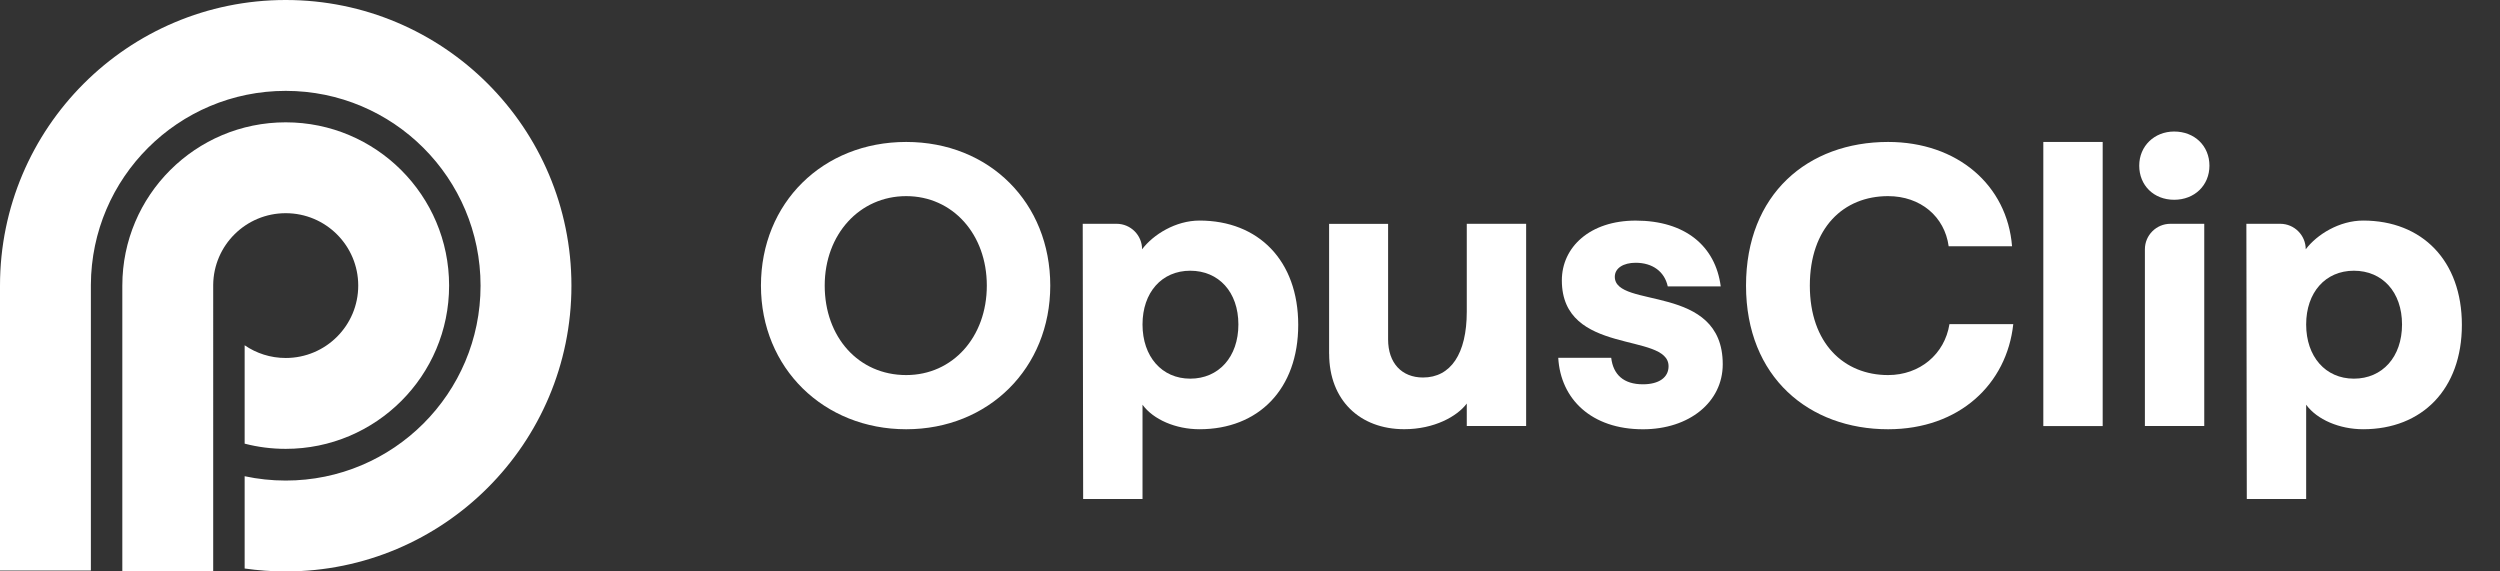 <svg width="910" height="208" viewBox="0 0 910 208" fill="none" xmlns="http://www.w3.org/2000/svg">
<rect x="0" y="0" width="910" height="208" fill="#333333" stroke="none"/>
<path d="M276.986 103.958C276.986 73.876 299.481 51.67 329.852 51.67C360.224 51.67 382.295 73.876 382.295 103.958C382.295 134.041 359.8 156.247 329.852 156.247C299.905 156.247 276.986 134.041 276.986 103.958ZM329.852 136.525C346.8 136.525 359.203 122.659 359.203 103.958C359.203 85.258 346.781 71.391 329.852 71.391C312.924 71.391 300.194 85.258 300.194 103.958C300.194 122.659 312.462 136.525 329.852 136.525Z" fill="white"/>
<path d="M394.113 81.46H406.439C411.562 81.46 415.722 85.62 415.722 90.743C419.805 85.331 427.99 80.285 436.618 80.285C458.092 80.285 472.555 94.883 472.555 118.264C472.555 141.644 458.092 156.243 436.618 156.243C428.009 156.243 419.824 152.738 415.876 147.326V181.646H394.267L394.113 81.441V81.46ZM433.248 137.831C443.609 137.831 450.773 129.935 450.773 118.11C450.773 106.285 443.609 98.543 433.248 98.543C422.886 98.543 415.876 106.439 415.876 118.11C415.876 129.781 422.886 137.831 433.248 137.831Z" fill="white"/>
<path d="M483.793 128.805V81.485H505.267V123.547C505.267 132.156 510.236 137.413 517.978 137.413C528.05 137.413 533.905 128.805 533.905 113.455V81.466H555.514V155.074H533.905V146.889C530.4 151.569 522.08 156.229 511.122 156.229C495.06 156.229 483.812 145.714 483.812 128.766L483.793 128.805Z" fill="white"/>
<path d="M567.201 130.237H586.48C587.211 136.38 591.005 139.885 598.016 139.885C603.851 139.885 607.356 137.401 607.356 133.318C607.356 120.761 568.511 129.659 568.511 102.061C568.511 89.947 578.737 80.298 595.377 80.298C613.346 80.298 624.439 89.504 626.346 104.256H607.067C605.893 98.844 601.521 95.647 595.377 95.647C590.986 95.647 587.789 97.554 587.789 100.751C587.789 112.576 627.078 102.946 627.078 132.586C627.078 146.318 614.944 156.256 598.016 156.256C579.315 156.256 568.068 145.297 567.201 130.256V130.237Z" fill="white"/>
<path d="M635.553 103.958C635.553 70.659 658.047 51.67 687.263 51.67C712.531 51.67 730.635 67.443 732.387 89.649H709.315C707.851 78.844 699.088 71.391 687.263 71.391C671.047 71.391 658.779 82.927 658.779 103.958C658.779 124.989 671.201 136.525 687.263 136.525C698.8 136.525 707.851 128.937 709.604 117.979H732.83C730.5 139.742 713.263 156.247 687.263 156.247C658.625 156.247 635.553 137.411 635.553 103.958Z" fill="white"/>
<path d="M743.768 51.67H765.376V155.091H743.768V51.67Z" fill="white"/>
<path d="M791.391 47.874C798.844 47.874 804.236 53.132 804.236 60.296C804.236 67.46 798.825 72.718 791.391 72.718C783.957 72.718 778.68 67.46 778.68 60.296C778.68 53.132 784.226 47.874 791.391 47.874ZM790.023 81.462H802.349V155.07H780.74V90.745C780.74 85.622 784.9 81.462 790.023 81.462Z" fill="white"/>
<path d="M817.68 81.46H830.005C835.128 81.46 839.288 85.62 839.288 90.743C843.371 85.331 851.556 80.285 860.184 80.285C881.658 80.285 896.122 94.883 896.122 118.264C896.122 141.644 881.658 156.243 860.184 156.243C851.576 156.243 843.391 152.738 839.442 147.326V181.646H817.834L817.68 81.441V81.46ZM856.814 137.831C867.176 137.831 874.34 129.935 874.34 118.11C874.34 106.285 867.176 98.543 856.814 98.543C846.453 98.543 839.442 106.439 839.442 118.11C839.442 129.781 846.453 137.831 856.814 137.831Z" fill="white"/>
<path d="M33.077 103.682C33.248 64.658 64.936 33.077 104 33.077C143.17 33.077 174.924 64.83 174.924 104C174.924 143.17 143.17 174.924 104 174.924C98.872 174.924 93.871 174.379 89.052 173.345V206.934C93.933 207.636 98.924 208 104 208C161.438 208 208 161.438 208 104C208 46.562 161.438 0 104 0C46.562 0 0 46.562 0 104V207.682H33.077C33.077 207.682 33.077 149.013 33.077 109.2C33.077 108.399 33.077 103.682 33.077 103.682Z" fill="white"/>
<path d="M44.526 103.955V208H77.603L77.604 110.587V103.682C77.75 89.27 89.496 77.602 104 77.602C118.596 77.602 130.398 89.417 130.398 103.955C130.398 118.492 118.596 130.307 104 130.307C98.448 130.307 93.3 128.597 89.052 125.678V161.49C93.829 162.726 98.838 163.383 104 163.383C136.83 163.383 163.474 136.793 163.474 103.955C163.474 71.117 136.83 44.526 104 44.526C71.17 44.526 44.526 71.117 44.526 103.955Z" fill="white"/>
</svg>
